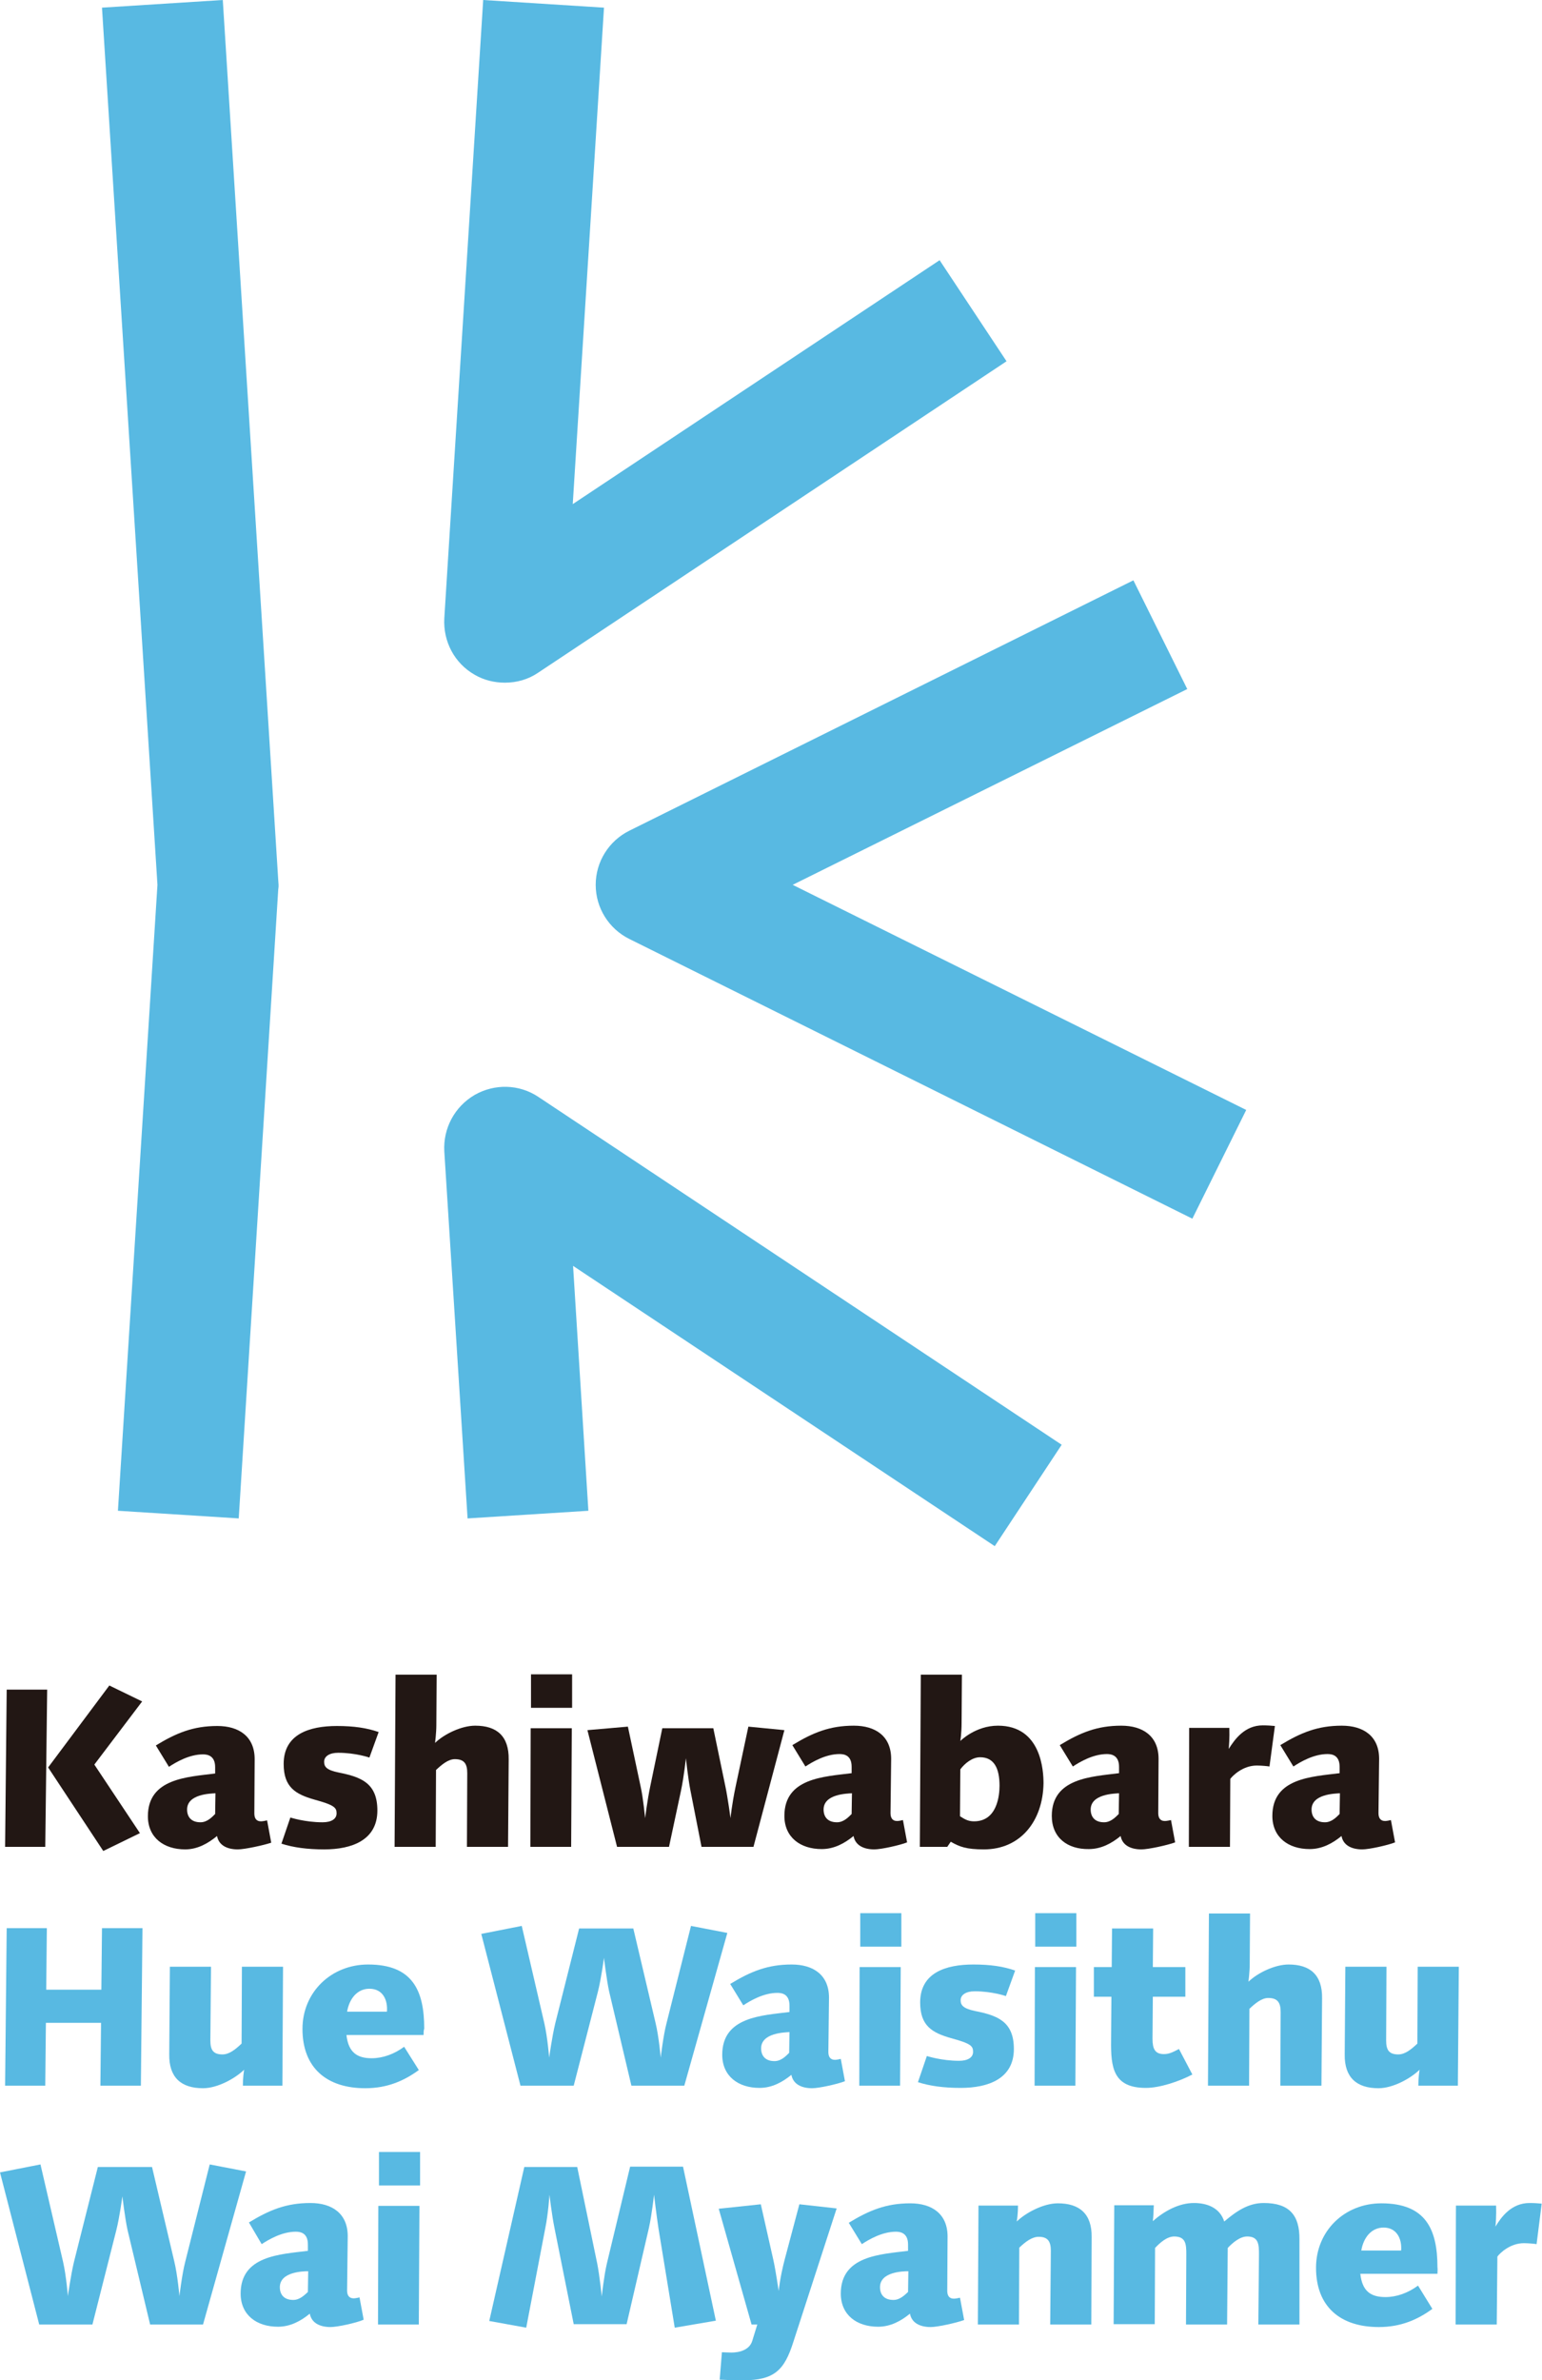 <?xml version="1.0" encoding="utf-8"?>
<!-- Generator: Adobe Illustrator 23.0.6, SVG Export Plug-In . SVG Version: 6.00 Build 0)  -->
<svg version="1.1" id="レイヤー_1" xmlns="http://www.w3.org/2000/svg" xmlns:xlink="http://www.w3.org/1999/xlink" x="0px"
	 y="0px" viewBox="0 0 48.38 74.65" style="enable-background:new 0 0 48.38 74.65;" xml:space="preserve">
<style type="text/css">
	.st0{fill:#58B9E2;}
	.st1{fill:#221714;}
</style>
<path class="st0" d="M7.49,47.62L3.7,47.38l1.24-19.63L3.2,0.24L6.99,0l1.74,27.61c0,0.05,0.01,0.09,0.01,0.14
	c0,0.05,0,0.09-0.01,0.14L7.49,47.62z"/>
<path class="st0" d="M31.21,48.49L17.98,39.7l0.48,7.68l-3.79,0.24l-0.73-11.51c-0.04-0.72,0.32-1.4,0.95-1.77
	c0.63-0.36,1.4-0.34,2,0.06l16.42,10.91L31.21,48.49z"/>
<path class="st0" d="M15.84,21.41c-0.33,0-0.66-0.08-0.95-0.25c-0.63-0.36-0.99-1.04-0.95-1.77L15.16,0l3.79,0.24l-0.98,15.57
	l11.51-7.65l2.1,3.17l-14.7,9.77C16.57,21.31,16.21,21.41,15.84,21.41"/>
<path class="st0" d="M37.41,38.22l-17.66-8.77c-0.65-0.32-1.06-0.98-1.06-1.7s0.41-1.38,1.06-1.7l15.81-7.85l1.69,3.41l-12.38,6.14
	l14.23,7.06L37.41,38.22z"/>
<path class="st1" d="M1.42,57.92H0.16l0.05-4.93h1.27L1.42,57.92z M2.96,55.34l1.43,2.15l-1.15,0.56l-1.73-2.62l1.92-2.57l1.03,0.5
	L2.96,55.34z"/>
<path class="st1" d="M7.46,58c-0.35,0-0.6-0.14-0.65-0.42C6.53,57.81,6.2,58,5.81,58c-0.67,0-1.17-0.37-1.17-1.04
	c0-1.19,1.25-1.23,2.11-1.34v-0.2c0-0.36-0.24-0.4-0.38-0.4c-0.43,0-0.84,0.24-1.07,0.39l-0.41-0.67c0.64-0.39,1.17-0.61,1.93-0.61
	c0.68,0,1.17,0.33,1.17,1.04l-0.01,1.7c0,0.14,0.05,0.25,0.21,0.25c0.06,0,0.19-0.03,0.19-0.03l0.13,0.7C8.27,57.87,7.68,58,7.46,58
	 M5.87,56.75c0,0.22,0.12,0.4,0.42,0.4c0.21,0,0.36-0.16,0.46-0.26l0.01-0.65C6.61,56.25,5.87,56.26,5.87,56.75"/>
<path class="st1" d="M11.59,55.12c0,0-0.43-0.15-0.98-0.15c-0.27,0-0.44,0.11-0.44,0.28c0,0.15,0.06,0.26,0.46,0.34
	c0.7,0.14,1.21,0.33,1.21,1.19c0,0.93-0.8,1.22-1.67,1.22c-0.53,0-0.97-0.06-1.34-0.18l0.28-0.82c0,0,0.46,0.15,1.01,0.15
	c0.27,0,0.44-0.1,0.44-0.28c0-0.18-0.07-0.26-0.69-0.43c-0.6-0.17-0.97-0.39-0.97-1.12c0-0.93,0.8-1.19,1.67-1.19
	c0.53,0,0.94,0.06,1.31,0.19L11.59,55.12z"/>
<path class="st1" d="M15.94,57.92h-1.29l0.01-2.31c0-0.29-0.09-0.44-0.39-0.44c-0.21,0-0.42,0.18-0.59,0.34l-0.01,2.41h-1.29
	l0.03-5.4h1.29l-0.01,1.59c0,0.23-0.04,0.55-0.04,0.55c0.29-0.28,0.83-0.54,1.26-0.54c0.68,0,1.06,0.33,1.05,1.06L15.94,57.92z"/>
<path class="st1" d="M17.92,57.92h-1.28l0.01-3.72h1.29L17.92,57.92z M16.66,52.51h1.29v1.05h-1.29V52.51z"/>
<path class="st1" d="M23.64,57.92h-1.63l-0.35-1.78c-0.07-0.35-0.14-1-0.14-1s-0.06,0.57-0.15,1l-0.38,1.78h-1.63l-0.93-3.66
	l1.27-0.11l0.4,1.88c0.08,0.35,0.14,0.99,0.14,0.99s0.07-0.56,0.16-0.99l0.38-1.83h1.6l0.38,1.83c0.07,0.33,0.16,0.98,0.16,0.99
	c0,0,0.04-0.42,0.16-0.99l0.4-1.88l1.13,0.11L23.64,57.92z"/>
<path class="st1" d="M27.43,58c-0.35,0-0.6-0.14-0.65-0.42c-0.28,0.23-0.61,0.41-1,0.41c-0.67,0-1.17-0.37-1.17-1.04
	c0-1.19,1.24-1.23,2.11-1.34v-0.2c0-0.36-0.23-0.4-0.38-0.4c-0.43,0-0.84,0.24-1.07,0.39l-0.41-0.67c0.64-0.39,1.17-0.61,1.93-0.61
	c0.68,0,1.17,0.33,1.17,1.04l-0.02,1.7c0,0.14,0.05,0.25,0.21,0.25c0.06,0,0.18-0.03,0.18-0.03l0.13,0.7
	C28.23,57.87,27.65,58,27.43,58 M25.84,56.75c0,0.22,0.12,0.4,0.42,0.4c0.21,0,0.36-0.16,0.46-0.26l0.01-0.65
	C26.58,56.25,25.84,56.26,25.84,56.75"/>
<path class="st1" d="M30.87,58c-0.55,0-0.76-0.08-1.04-0.24l-0.11,0.16h-0.86l0.03-5.4h1.29l-0.01,1.51c0,0.33-0.04,0.57-0.04,0.57
	c0.01-0.01,0.48-0.48,1.18-0.48c1.37,0,1.43,1.43,1.43,1.81C32.72,57.11,32.02,58,30.87,58 M30.75,55.11
	c-0.24,0-0.48,0.19-0.62,0.38l-0.01,1.47c0.14,0.09,0.25,0.16,0.44,0.16c0.73,0,0.8-0.82,0.8-1.12
	C31.36,55.46,31.19,55.11,30.75,55.11"/>
<path class="st1" d="M35.81,58c-0.35,0-0.6-0.14-0.65-0.42c-0.28,0.23-0.61,0.41-1,0.41C33.49,58,33,57.63,33,56.95
	c0-1.19,1.25-1.23,2.11-1.34v-0.2c0-0.36-0.24-0.4-0.38-0.4c-0.43,0-0.84,0.24-1.07,0.39l-0.41-0.67c0.64-0.39,1.17-0.61,1.93-0.61
	c0.68,0,1.17,0.33,1.17,1.04l-0.01,1.7c0,0.14,0.05,0.25,0.21,0.25c0.06,0,0.19-0.03,0.19-0.03l0.13,0.7
	C36.62,57.87,36.03,58,35.81,58 M34.22,56.75c0,0.22,0.12,0.4,0.42,0.4c0.21,0,0.36-0.16,0.46-0.26l0.01-0.65
	C34.97,56.25,34.22,56.26,34.22,56.75"/>
<path class="st1" d="M39.83,55.4c-0.05-0.01-0.25-0.03-0.4-0.03c-0.43,0-0.75,0.31-0.83,0.42l-0.01,2.13H37.3l0.01-3.73h1.26
	c0.01,0.31-0.01,0.57-0.02,0.66c0.19-0.3,0.5-0.74,1.07-0.74c0.15,0,0.28,0.01,0.38,0.02L39.83,55.4z"/>
<path class="st1" d="M42.74,58c-0.35,0-0.6-0.14-0.65-0.42c-0.28,0.23-0.61,0.41-1,0.41c-0.67,0-1.17-0.37-1.17-1.04
	c0-1.19,1.24-1.23,2.11-1.34v-0.2c0-0.36-0.23-0.4-0.38-0.4c-0.43,0-0.84,0.24-1.07,0.39l-0.41-0.67c0.64-0.39,1.17-0.61,1.93-0.61
	c0.68,0,1.17,0.33,1.17,1.04l-0.02,1.7c0,0.14,0.05,0.25,0.21,0.25c0.06,0,0.18-0.03,0.18-0.03l0.13,0.7
	C43.54,57.87,42.96,58,42.74,58 M41.15,56.75c0,0.22,0.12,0.4,0.42,0.4c0.21,0,0.36-0.16,0.46-0.26l0.01-0.65
	C41.89,56.25,41.15,56.26,41.15,56.75"/>
<polygon class="st0" points="4.42,65.41 3.15,65.41 3.17,63.44 1.44,63.44 1.42,65.41 0.16,65.41 0.21,60.47 1.47,60.47 1.45,62.4 
	3.18,62.4 3.2,60.47 4.47,60.47 "/>
<path class="st0" d="M8.86,65.41H7.62c0-0.24,0.03-0.45,0.04-0.5c-0.29,0.28-0.84,0.58-1.29,0.58c-0.68,0-1.07-0.33-1.06-1.06
	l0.02-2.75h1.29L6.6,63.99c0,0.29,0.08,0.44,0.38,0.44c0.21,0,0.4-0.15,0.6-0.34l0.01-2.41h1.29L8.86,65.41z"/>
<path class="st0" d="M13.29,63.82h-2.42c0.06,0.55,0.34,0.73,0.79,0.73c0.35,0,0.71-0.13,1.02-0.36l0.46,0.73
	c-0.45,0.33-0.98,0.57-1.68,0.57c-1.2,0-1.97-0.63-1.97-1.86c0-1.15,0.9-2.02,2.06-2.02c1.39,0,1.76,0.81,1.76,2.01
	C13.29,63.68,13.29,63.75,13.29,63.82 M11.59,62.37c-0.38,0-0.63,0.31-0.7,0.72h1.25C12.17,62.72,12.01,62.37,11.59,62.37"/>
<path class="st0" d="M21.47,65.41h-1.66l-0.7-2.96c-0.08-0.37-0.16-1.05-0.16-1.05s-0.09,0.67-0.19,1.06L18,65.41h-1.67l-1.23-4.76
	l1.27-0.25l0.71,3.06c0.1,0.44,0.15,1.07,0.15,1.07s0.09-0.65,0.19-1.07l0.75-2.98h1.7l0.7,2.97c0.1,0.41,0.16,1.08,0.16,1.08
	s0.08-0.69,0.18-1.07l0.77-3.06l1.14,0.22L21.47,65.41z"/>
<path class="st0" d="M25.48,65.49c-0.35,0-0.6-0.14-0.65-0.42c-0.28,0.23-0.61,0.41-1,0.41c-0.67,0-1.17-0.37-1.17-1.04
	c0-1.19,1.24-1.23,2.11-1.34v-0.2c0-0.36-0.23-0.4-0.38-0.4c-0.43,0-0.84,0.24-1.07,0.39l-0.41-0.67c0.64-0.39,1.17-0.61,1.93-0.61
	c0.68,0,1.17,0.33,1.17,1.04l-0.02,1.7c0,0.14,0.05,0.25,0.21,0.25c0.06,0,0.18-0.03,0.18-0.03l0.13,0.7
	C26.28,65.36,25.7,65.49,25.48,65.49 M23.88,64.24c0,0.22,0.12,0.4,0.42,0.4c0.21,0,0.36-0.16,0.46-0.26l0.01-0.65
	C24.63,63.74,23.88,63.75,23.88,64.24"/>
<path class="st0" d="M28.24,65.41h-1.28l0.01-3.72h1.29L28.24,65.41z M26.99,60h1.29v1.05h-1.29V60z"/>
<path class="st0" d="M31.56,62.6c0,0-0.43-0.15-0.98-0.15c-0.27,0-0.44,0.11-0.44,0.28c0,0.15,0.07,0.26,0.46,0.34
	c0.7,0.14,1.21,0.33,1.21,1.19c0,0.93-0.8,1.22-1.67,1.22c-0.53,0-0.97-0.06-1.34-0.18l0.28-0.82c0,0,0.46,0.15,1.01,0.15
	c0.27,0,0.44-0.1,0.44-0.28c0-0.18-0.06-0.26-0.69-0.43c-0.6-0.17-0.97-0.39-0.97-1.12c0-0.93,0.8-1.19,1.67-1.19
	c0.53,0,0.94,0.06,1.31,0.19L31.56,62.6z"/>
<path class="st0" d="M33.74,65.41h-1.28l0.01-3.72h1.29L33.74,65.41z M32.48,60h1.29v1.05h-1.29V60z"/>
<path class="st0" d="M35.95,65.48c-1.03,0-1.1-0.65-1.09-1.49l0.01-1.37h-0.55v-0.93h0.56l0.01-1.21h1.29l-0.01,1.21h1.02v0.93
	h-1.02l-0.01,1.32c0,0.32,0.08,0.48,0.36,0.48c0.18,0,0.31-0.08,0.47-0.16l0.42,0.8C36.99,65.28,36.39,65.48,35.95,65.48"/>
<path class="st0" d="M41.46,65.41h-1.29l0.01-2.31c0-0.29-0.09-0.44-0.39-0.44c-0.21,0-0.42,0.18-0.59,0.34l-0.01,2.41H37.9
	l0.03-5.4h1.29l-0.01,1.59c0,0.23-0.04,0.55-0.04,0.55c0.29-0.28,0.83-0.54,1.26-0.54c0.68,0,1.06,0.33,1.05,1.06L41.46,65.41z"/>
<path class="st0" d="M45.74,65.41H44.5c0-0.24,0.03-0.45,0.04-0.5c-0.29,0.28-0.84,0.58-1.29,0.58c-0.68,0-1.07-0.33-1.06-1.06
	l0.02-2.75h1.29l-0.01,2.31c0,0.29,0.08,0.44,0.38,0.44c0.21,0,0.4-0.15,0.6-0.34l0.01-2.41h1.29L45.74,65.41z"/>
<path class="st0" d="M6.37,72.9H4.71L4,69.93c-0.08-0.37-0.16-1.05-0.16-1.05s-0.09,0.67-0.19,1.06L2.9,72.9H1.23L0,68.13l1.27-0.25
	l0.71,3.06c0.1,0.44,0.15,1.07,0.15,1.07s0.09-0.65,0.19-1.07l0.75-2.98h1.7l0.7,2.97c0.1,0.41,0.16,1.08,0.16,1.08
	s0.08-0.69,0.18-1.07l0.77-3.06l1.14,0.22L6.37,72.9z"/>
<path class="st0" d="M10.37,72.98c-0.35,0-0.6-0.14-0.65-0.42c-0.28,0.23-0.61,0.41-1,0.41c-0.67,0-1.17-0.37-1.17-1.04
	c0-1.19,1.24-1.23,2.11-1.34v-0.2c0-0.36-0.23-0.4-0.38-0.4c-0.43,0-0.84,0.24-1.07,0.39L7.81,69.7c0.64-0.39,1.17-0.61,1.93-0.61
	c0.68,0,1.17,0.33,1.17,1.04l-0.02,1.7c0,0.14,0.05,0.25,0.21,0.25c0.06,0,0.18-0.03,0.18-0.03l0.13,0.7
	C11.18,72.85,10.59,72.98,10.37,72.98 M8.78,71.73c0,0.22,0.12,0.4,0.42,0.4c0.21,0,0.36-0.16,0.46-0.25l0.01-0.65
	C9.53,71.23,8.78,71.24,8.78,71.73"/>
<path class="st0" d="M13.14,72.9h-1.28l0.01-3.72h1.29L13.14,72.9z M11.89,67.49h1.29v1.05h-1.29V67.49z"/>
<path class="st0" d="M21.17,73l-0.51-3.11c-0.06-0.39-0.14-1.06-0.14-1.06s-0.07,0.64-0.16,1.04l-0.7,3.02H18l-0.6-3
	c-0.09-0.44-0.16-1.06-0.16-1.06s-0.04,0.6-0.13,1.04L16.51,73l-1.16-0.21l1.1-4.83h1.66L18.74,71c0.07,0.35,0.14,1.02,0.14,1.02
	s0.07-0.65,0.16-1.03l0.73-3.04h1.66l1.03,4.83L21.17,73z"/>
<path class="st0" d="M24.89,73.45c-0.28,0.88-0.59,1.2-1.58,1.2c-0.37,0-0.73-0.02-0.73-0.02l0.07-0.86c0,0,0.21,0.01,0.3,0.01
	c0.25,0,0.56-0.08,0.65-0.36l0.16-0.52h-0.18l-1.03-3.63l1.32-0.14l0.39,1.73c0.08,0.35,0.17,0.99,0.17,0.99s0.04-0.42,0.19-0.99
	l0.46-1.73l1.17,0.13L24.89,73.45z"/>
<path class="st0" d="M29.2,72.98c-0.35,0-0.6-0.14-0.65-0.42c-0.28,0.23-0.61,0.41-1,0.41c-0.67,0-1.17-0.37-1.17-1.04
	c0-1.19,1.25-1.23,2.11-1.34v-0.2c0-0.36-0.24-0.4-0.38-0.4c-0.43,0-0.84,0.24-1.07,0.39l-0.41-0.67c0.64-0.39,1.17-0.61,1.93-0.61
	c0.68,0,1.17,0.33,1.17,1.04l-0.01,1.7c0,0.14,0.05,0.25,0.21,0.25c0.06,0,0.19-0.03,0.19-0.03l0.13,0.7
	C30,72.85,29.42,72.98,29.2,72.98 M27.61,71.73c0,0.22,0.12,0.4,0.42,0.4c0.21,0,0.36-0.16,0.46-0.25l0.01-0.65
	C28.35,71.23,27.61,71.24,27.61,71.73"/>
<path class="st0" d="M34.24,72.9h-1.29l0.02-2.31c0-0.29-0.09-0.44-0.38-0.44c-0.21,0-0.41,0.15-0.61,0.34l-0.01,2.41h-1.29
	l0.02-3.73h1.24c0,0.24-0.03,0.45-0.04,0.5c0.29-0.28,0.84-0.57,1.29-0.57c0.68,0,1.07,0.33,1.06,1.06L34.24,72.9z"/>
<path class="st0" d="M40.77,72.9h-1.29l0.02-2.2c0-0.31-0.01-0.56-0.37-0.56c-0.23,0-0.46,0.2-0.61,0.36L38.5,72.9h-1.29l0.01-2.2
	c0-0.31-0.01-0.56-0.38-0.56c-0.23,0-0.45,0.2-0.6,0.36l-0.01,2.39h-1.29l0.02-3.73h1.24c-0.01,0.23-0.01,0.33-0.03,0.5
	c0.36-0.32,0.82-0.57,1.29-0.57c0.4,0,0.81,0.14,0.95,0.58c0.39-0.33,0.76-0.58,1.24-0.58c0.8,0,1.13,0.38,1.12,1.15L40.77,72.9z"/>
<path class="st0" d="M45.1,71.31h-2.42c0.06,0.55,0.33,0.73,0.79,0.73c0.35,0,0.71-0.13,1.02-0.36l0.45,0.73
	c-0.45,0.33-0.98,0.57-1.68,0.57c-1.2,0-1.97-0.63-1.97-1.86c0-1.15,0.89-2.02,2.05-2.02c1.39,0,1.76,0.81,1.76,2.01
	C45.11,71.17,45.1,71.24,45.1,71.31 M43.41,69.86c-0.38,0-0.63,0.31-0.7,0.72h1.25C43.99,70.21,43.82,69.86,43.41,69.86"/>
<path class="st0" d="M48.21,70.38c-0.05-0.01-0.25-0.03-0.4-0.03c-0.43,0-0.75,0.31-0.83,0.42l-0.02,2.13h-1.29l0.01-3.73h1.26
	c0.01,0.31-0.01,0.57-0.02,0.66c0.18-0.3,0.5-0.74,1.07-0.74c0.15,0,0.28,0.01,0.38,0.02L48.21,70.38z"/>
</svg>
